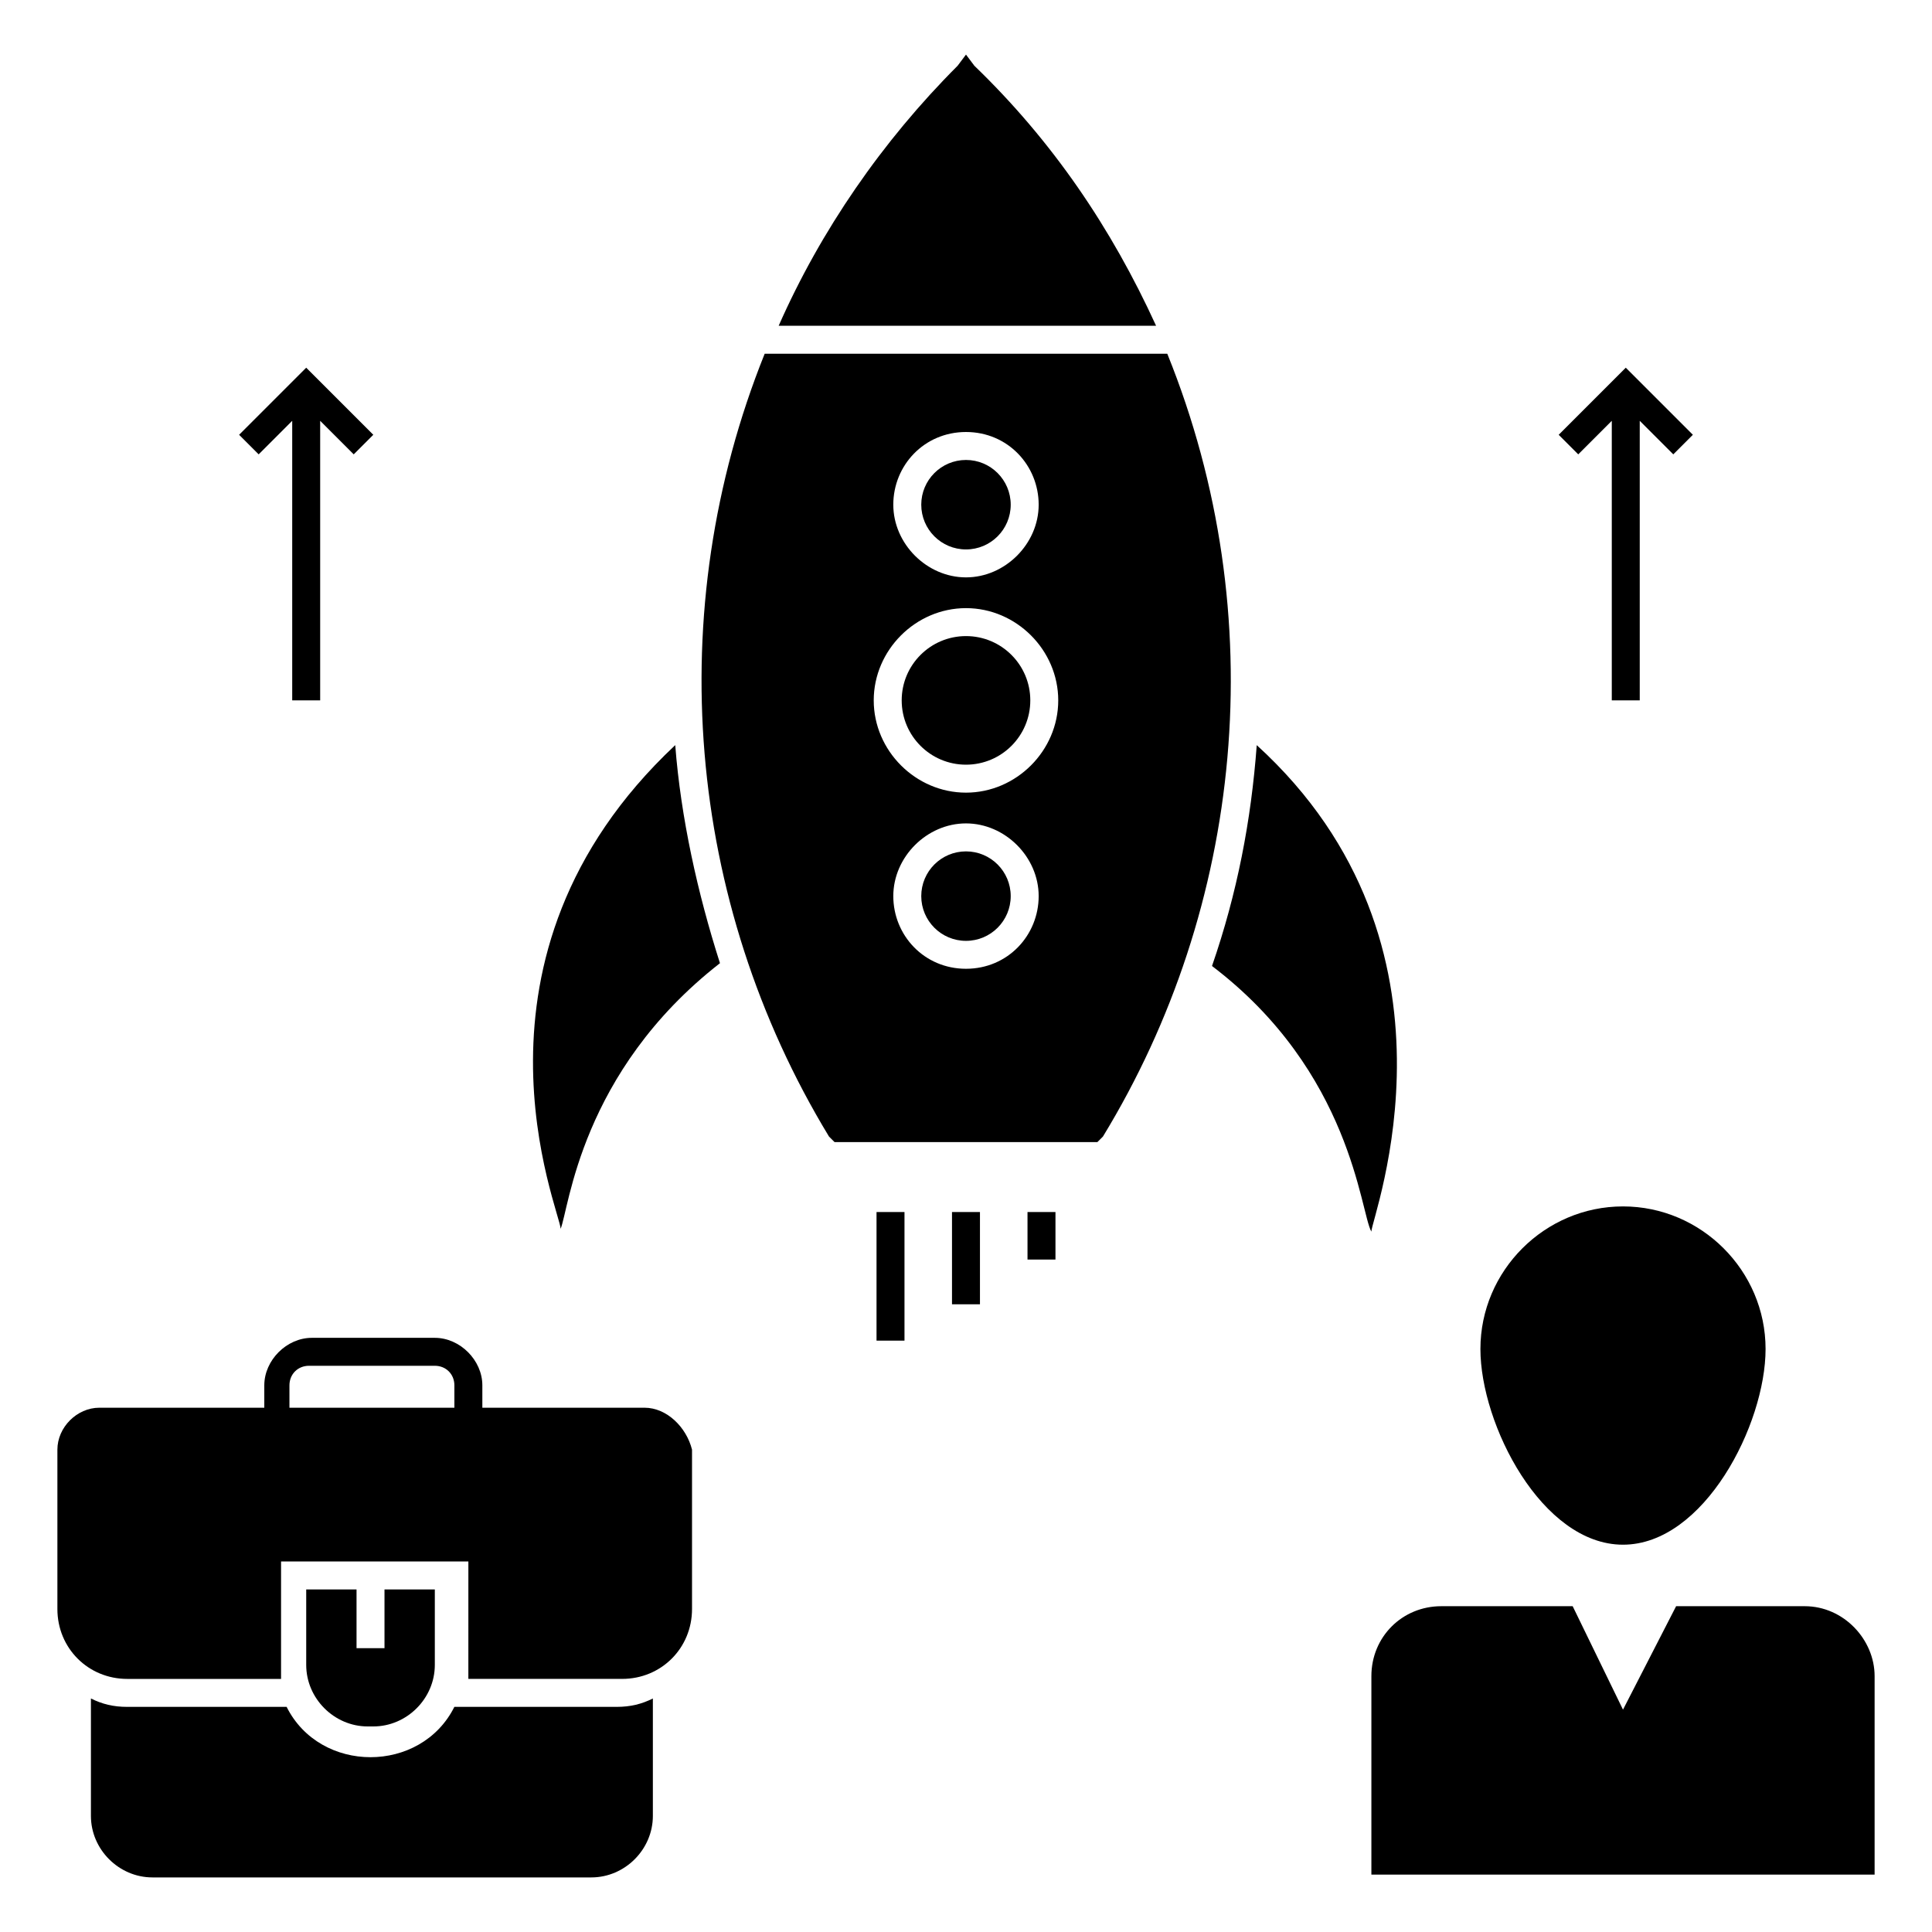 <?xml version="1.0" encoding="UTF-8"?>
<!-- Uploaded to: ICON Repo, www.iconrepo.com, Generator: ICON Repo Mixer Tools -->
<svg fill="#000000" width="800px" height="800px" version="1.1" viewBox="144 144 512 512" xmlns="http://www.w3.org/2000/svg">
 <g>
  <path d="m264.41 596.34c-8.891 17.781-35.562 17.781-44.453 0h-42.23c-3.703 0-6.668-0.742-9.633-2.223v31.117c0 8.891 7.41 16.301 16.301 16.301h116.32c8.891 0 16.301-7.41 16.301-16.301v-31.117c-2.965 1.48-5.926 2.223-9.633 2.223z"/>
  <path d="m314.8 517.06h-42.973v-5.926c0-6.668-5.926-12.594-12.594-12.594h-32.598c-6.668 0-12.594 5.926-12.594 12.594v5.926h-43.719c-5.926 0-11.113 5.188-11.113 11.113v42.234c0 10.371 8.148 18.523 18.523 18.523h40.75v-3.703-27.414h49.641l-0.004 27.41v3.703h40.75c10.371 0 18.523-8.148 18.523-18.523v-42.23c-1.48-5.926-6.668-11.113-12.594-11.113zm-50.383 0h-43.711v-5.926c0-2.965 2.223-5.188 5.188-5.188h33.336c2.965 0 5.188 2.223 5.188 5.188z"/>
  <path d="m225.15 565.22v20.004c0 8.891 7.41 16.301 16.301 16.301h1.48c8.891 0 16.301-7.41 16.301-16.301v-20.004h-13.336v15.559h-7.41v-15.559z"/>
  <path d="m622.27 569.66h-34.082l-14.078 27.414-13.336-27.414h-34.82c-10.371 0-18.523 8.148-18.523 18.523v52.605h133.36v-52.605c0-9.633-8.148-18.523-18.523-18.523z"/>
  <path d="m574.11 553.36c21.484 0 37.785-31.859 37.785-51.863 0-20.746-17.039-37.785-37.785-37.785s-37.785 17.039-37.785 37.785c0 20.004 16.301 51.863 37.785 51.863z"/>
  <path d="m292.57 469.64c2.223-5.188 5.188-41.488 42.23-70.387-5.926-18.523-10.371-38.527-11.855-57.789-60.012 56.309-30.375 123.73-30.375 128.18z"/>
  <path d="m477.05 341.47c-1.48 20.004-5.188 39.266-11.855 58.531 37.043 28.152 39.266 65.199 42.23 70.387 0.004-3.707 28.156-75.574-30.375-128.92z"/>
  <path d="m417.04 329.61c0 9.41-7.629 17.039-17.039 17.039-9.414 0-17.043-7.629-17.043-17.039 0-9.41 7.629-17.039 17.043-17.039 9.41 0 17.039 7.629 17.039 17.039"/>
  <path d="m411.85 277.75c0 6.547-5.305 11.855-11.852 11.855s-11.855-5.309-11.855-11.855 5.309-11.855 11.855-11.855 11.852 5.309 11.852 11.855"/>
  <path d="m411.85 381.48c0 6.547-5.305 11.855-11.852 11.855s-11.855-5.309-11.855-11.855c0-6.547 5.309-11.855 11.855-11.855s11.852 5.309 11.852 11.855"/>
  <path d="m453.34 237.74h-106.69c-27.414 68.164-20.746 145.21 17.039 207.45l1.48 1.48h69.645l1.48-1.48c37.051-60.75 45.199-137.8 17.047-207.45zm-53.344 20.746c11.113 0 19.262 8.891 19.262 19.262s-8.891 19.262-19.262 19.262-19.262-8.891-19.262-19.262c-0.004-10.371 8.148-19.262 19.262-19.262zm0 142.25c-11.113 0-19.262-8.891-19.262-19.262 0-10.371 8.891-19.262 19.262-19.262s19.262 8.891 19.262 19.262c0 10.371-8.148 19.262-19.262 19.262zm0-46.676c-13.336 0-24.449-11.113-24.449-24.449 0-13.336 11.113-24.449 24.449-24.449s24.449 11.113 24.449 24.449c0 13.336-11.113 24.449-24.449 24.449z"/>
  <path d="m402.22 161.43-2.223-2.965-2.223 2.965c-20.004 20.004-36.305 43.711-47.418 68.902h100.02c-11.855-25.93-27.414-48.898-48.156-68.902z"/>
  <path d="m376.29 465.2h7.41v34.082h-7.41z"/>
  <path d="m416.3 465.2h7.41v12.594h-7.41z"/>
  <path d="m396.29 465.2h7.41v24.449h-7.41z"/>
  <path d="m571.14 255.52v74.09h7.41v-74.09l8.891 8.891 5.188-5.188-17.781-17.781-17.781 17.781 5.184 5.188z"/>
  <path d="m221.44 255.52v74.09h7.41v-74.09l8.891 8.891 5.188-5.188-17.781-17.781-17.781 17.781 5.184 5.188z"/>
 </g>
</svg>